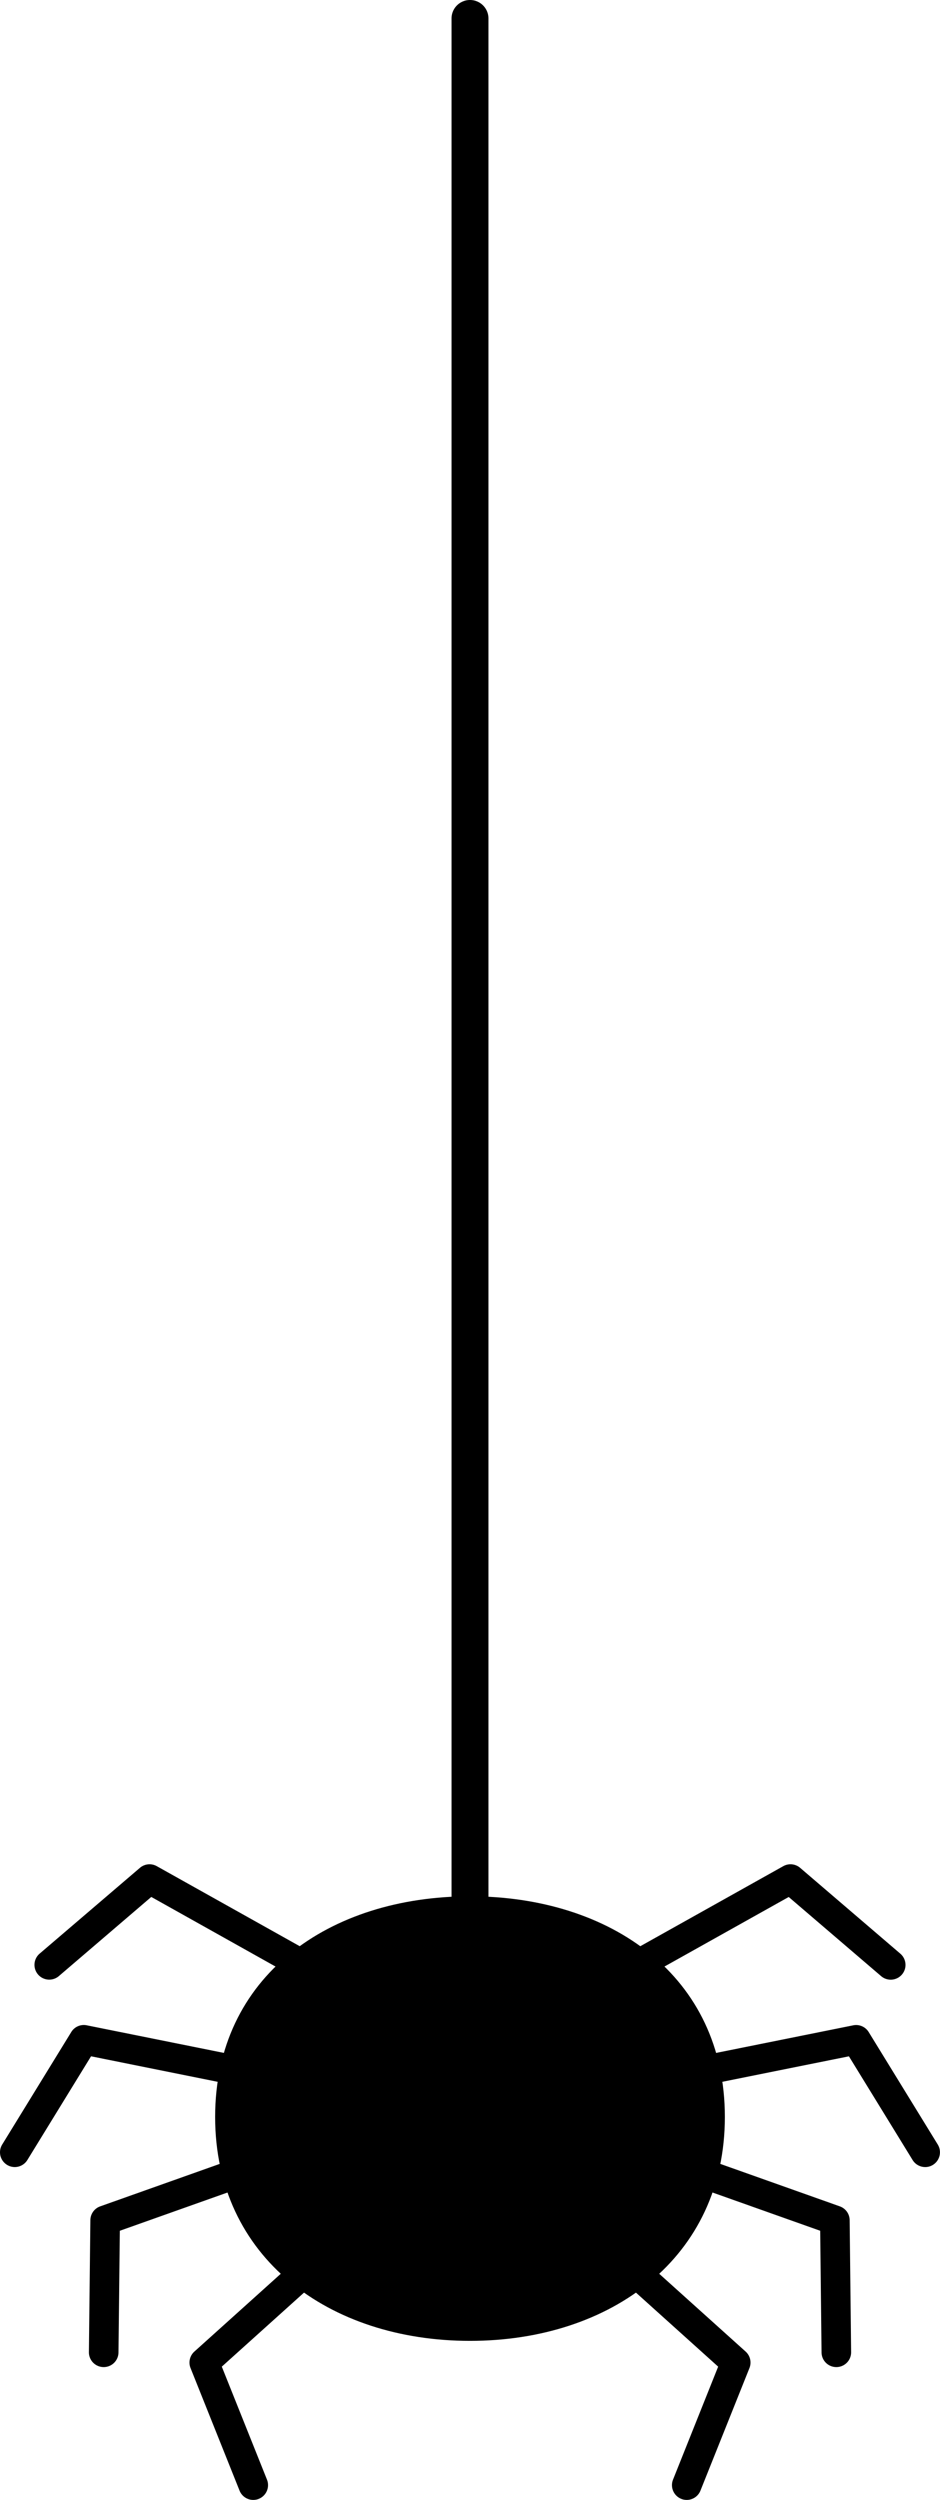   <svg xmlns="http://www.w3.org/2000/svg" viewBox="0 0 104.12 276.785" width="100%" style="vertical-align: middle; max-width: 100%; width: 100%;">
   <g>
    <g>
     <path d="M23.83,234.382c0-15.591,12.639-24.429,28.23-24.429s28.23,8.838,28.23,24.429-12.639,24.792-28.23,24.792S23.83,249.973,23.83,234.382Z" fill="#000000">
     </path>
     <path d="M76.065,276.785a1.639,1.639,0,0,1-1.518-2.244l5-12.513L64.113,248.134A1.636,1.636,0,0,1,66.3,245.7L82.59,260.359a1.639,1.639,0,0,1,.424,1.824l-5.428,13.572A1.637,1.637,0,0,1,76.065,276.785Z" fill="#000000">
     </path>
     <path d="M92.635,262.077A1.635,1.635,0,0,1,91,260.459l-.15-13.475-19.572-6.951a1.636,1.636,0,1,1,1.1-3.084l20.647,7.333a1.635,1.635,0,0,1,1.088,1.524l.162,14.617a1.635,1.635,0,0,1-1.617,1.654Z" fill="#000000">
     </path>
     <path d="M102.485,239.931a1.635,1.635,0,0,1-1.4-.78l-7.054-11.482-20.36,4.1a1.636,1.636,0,1,1-.647-3.208l21.481-4.323a1.63,1.63,0,0,1,1.717.747l7.652,12.455a1.638,1.638,0,0,1-1.393,2.493Z" fill="#000000">
     </path>
     <path d="M68.444,220.379a1.636,1.636,0,0,1-.8-3.064l19.118-10.7a1.639,1.639,0,0,1,1.865.185l11.1,9.507a1.636,1.636,0,1,1-2.129,2.485l-10.236-8.764L69.242,220.17A1.624,1.624,0,0,1,68.444,220.379Z" fill="#000000">
     </path>
     <path d="M28.055,276.785a1.637,1.637,0,0,1-1.52-1.029l-5.43-13.572a1.639,1.639,0,0,1,.425-1.825L37.817,245.7a1.636,1.636,0,1,1,2.19,2.432L24.568,262.028l5.006,12.512a1.639,1.639,0,0,1-1.519,2.245Z" fill="#000000">
     </path>
     <path d="M11.484,262.077h-.018a1.636,1.636,0,0,1-1.618-1.654l.162-14.617a1.636,1.636,0,0,1,1.088-1.524l20.648-7.333a1.636,1.636,0,0,1,1.1,3.084l-19.573,6.951-.149,13.475A1.636,1.636,0,0,1,11.484,262.077Z" fill="#000000">
     </path>
     <path d="M1.634,239.931a1.638,1.638,0,0,1-1.392-2.493l7.651-12.455a1.626,1.626,0,0,1,1.718-.747l21.481,4.323a1.636,1.636,0,1,1-.647,3.208l-20.36-4.1L3.031,239.151A1.638,1.638,0,0,1,1.634,239.931Z" fill="#000000">
     </path>
     <path d="M35.676,220.379a1.624,1.624,0,0,1-.8-.209L16.757,210.023,6.52,218.787A1.636,1.636,0,0,1,4.391,216.3L15.5,206.8a1.639,1.639,0,0,1,1.864-.185l19.118,10.7a1.636,1.636,0,0,1-.8,3.064Z" fill="#000000">
     </path>
     <path d="M52.06,222.551a2.045,2.045,0,0,1-2.045-2.045V2.045a2.045,2.045,0,1,1,4.09,0V220.506A2.045,2.045,0,0,1,52.06,222.551Z" fill="#000000">
     </path>
    </g>
   </g>
  </svg>
